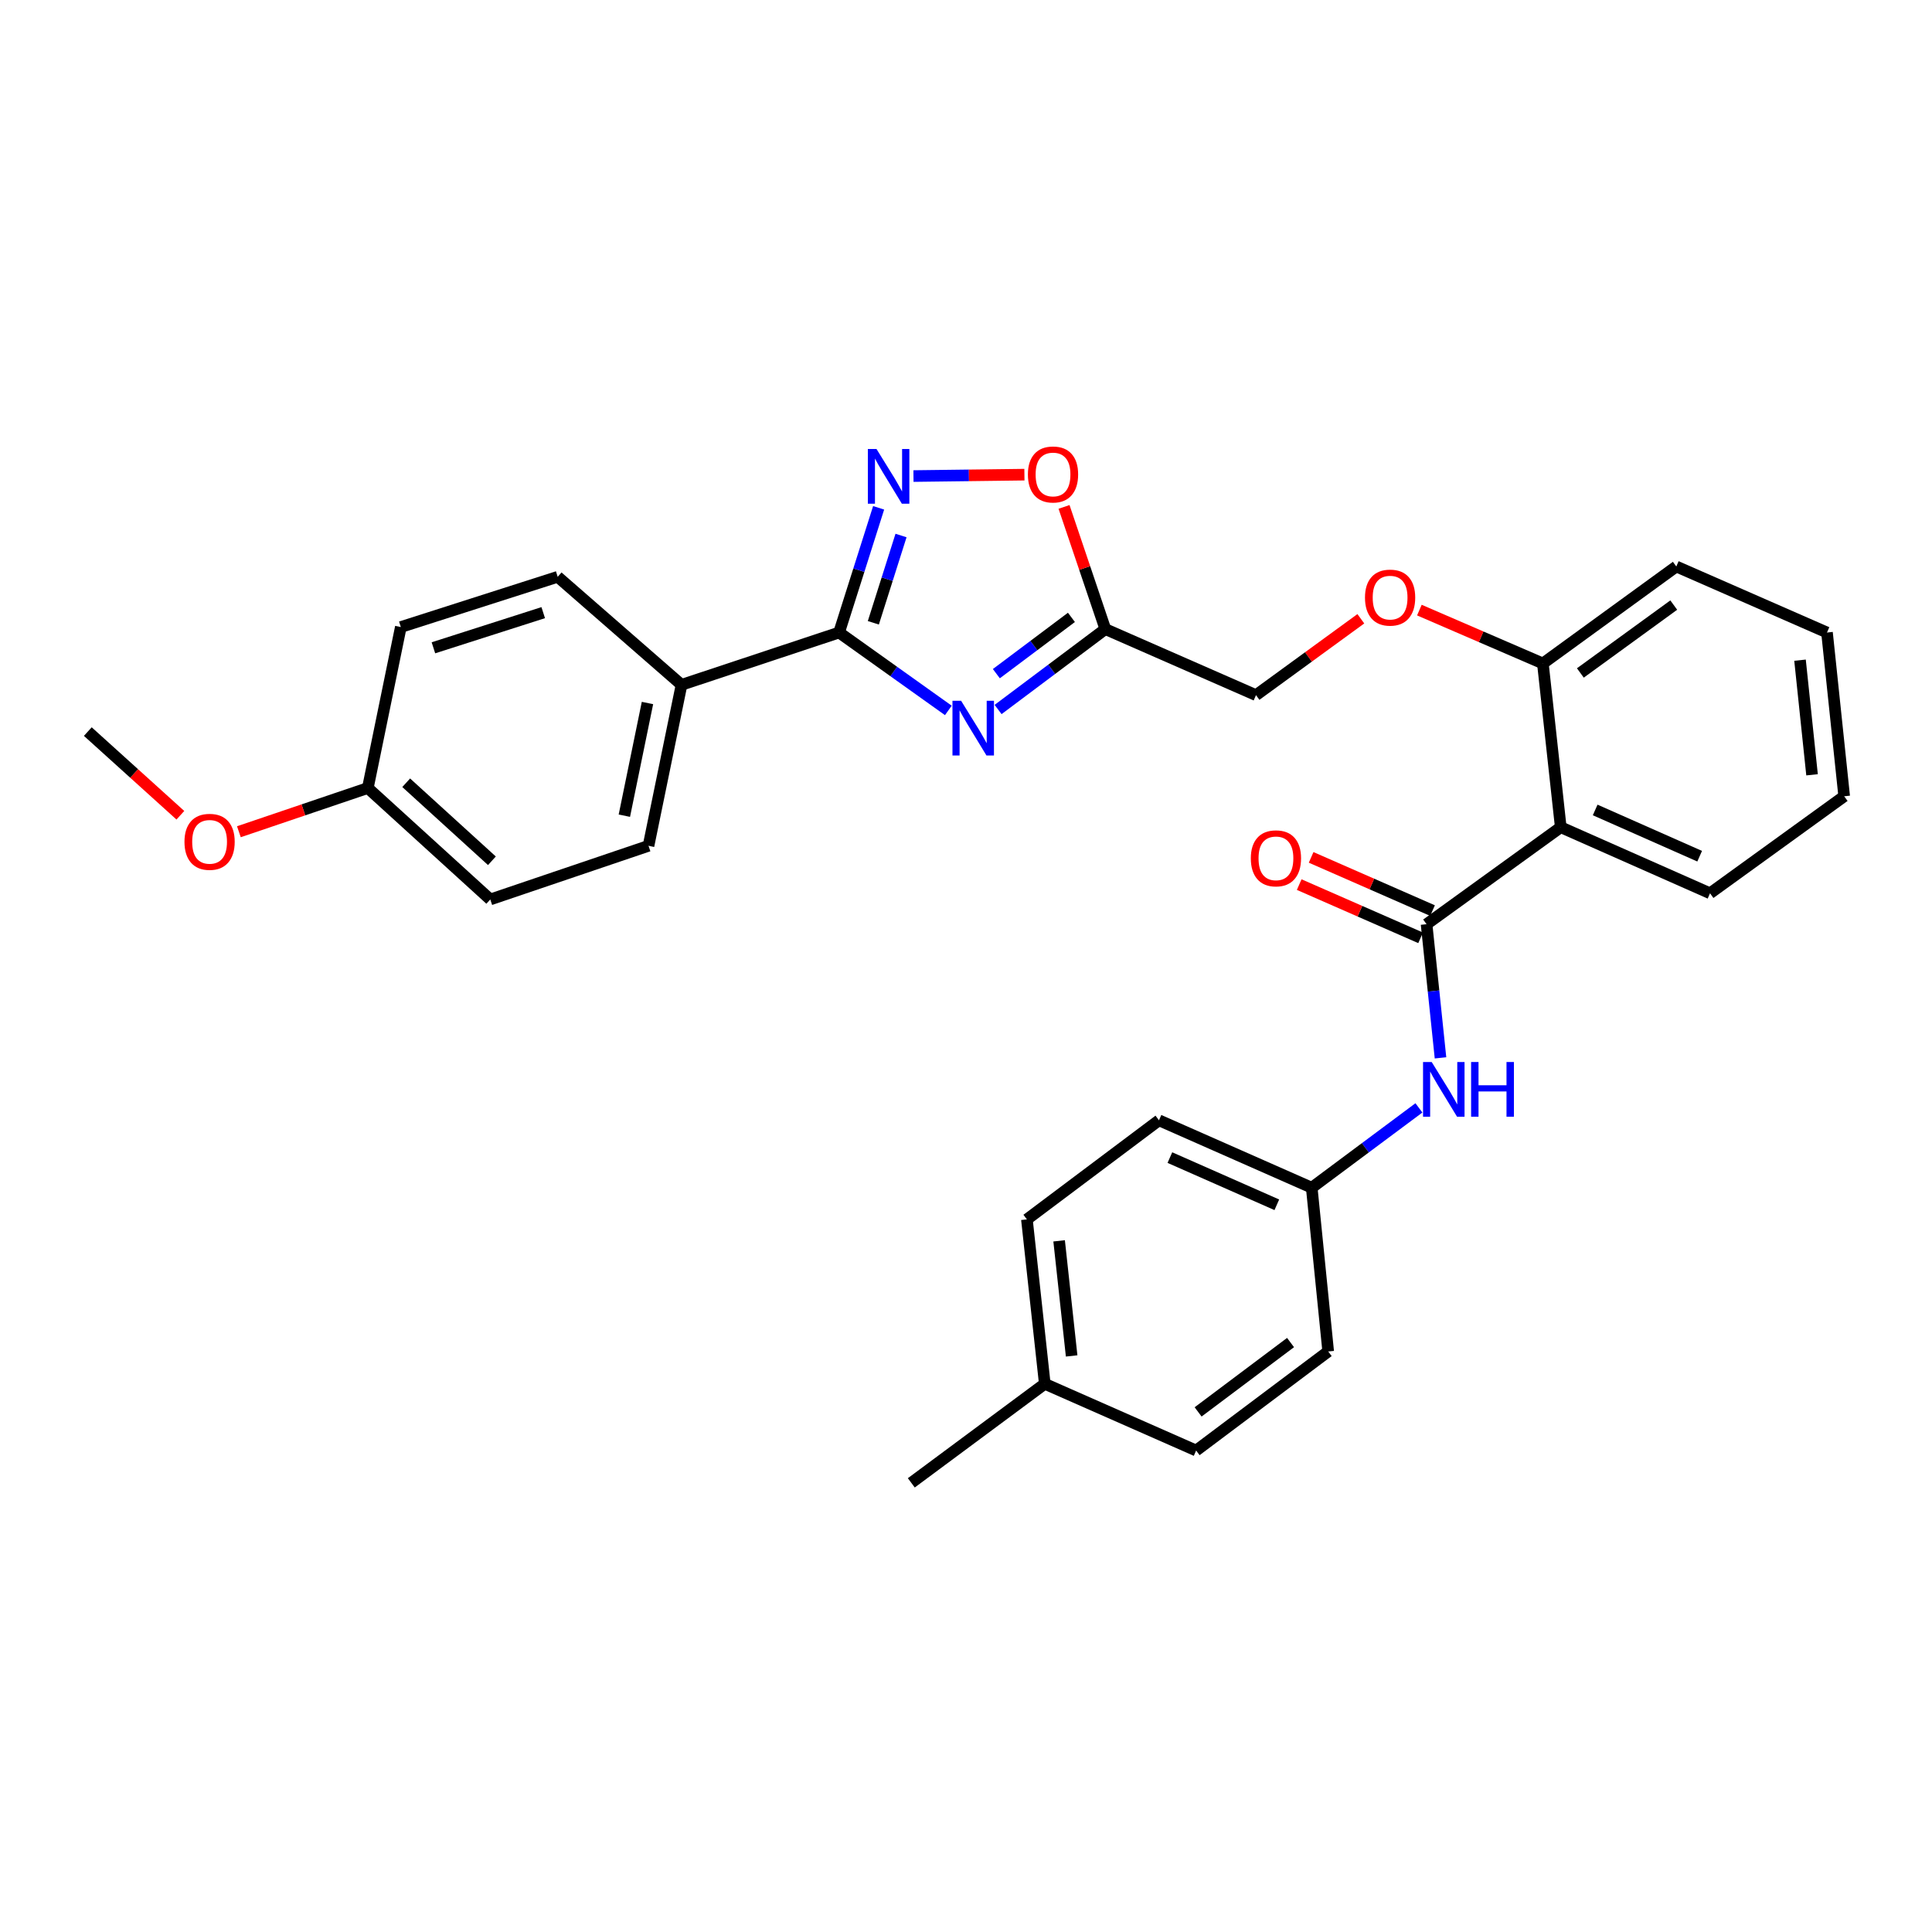 <?xml version='1.0' encoding='iso-8859-1'?>
<svg version='1.1' baseProfile='full'
              xmlns='http://www.w3.org/2000/svg'
                      xmlns:rdkit='http://www.rdkit.org/xml'
                      xmlns:xlink='http://www.w3.org/1999/xlink'
                  xml:space='preserve'
width='1000px' height='1000px' viewBox='0 0 1000 1000'>
<!-- END OF HEADER -->
<rect style='opacity:1.0;fill:#FFFFFF;stroke:none' width='1000' height='1000' x='0' y='0'> </rect>
<path class='bond-0' d='M 490.862,367.712 L 462.584,347.55' style='fill:none;fill-rule:evenodd;stroke:#0000FF;stroke-width:6px;stroke-linecap:butt;stroke-linejoin:miter;stroke-opacity:1' />
<path class='bond-0' d='M 462.584,347.55 L 434.306,327.388' style='fill:none;fill-rule:evenodd;stroke:#000000;stroke-width:6px;stroke-linecap:butt;stroke-linejoin:miter;stroke-opacity:1' />
<path class='bond-3' d='M 516.611,367.235 L 544.366,346.427' style='fill:none;fill-rule:evenodd;stroke:#0000FF;stroke-width:6px;stroke-linecap:butt;stroke-linejoin:miter;stroke-opacity:1' />
<path class='bond-3' d='M 544.366,346.427 L 572.12,325.619' style='fill:none;fill-rule:evenodd;stroke:#000000;stroke-width:6px;stroke-linecap:butt;stroke-linejoin:miter;stroke-opacity:1' />
<path class='bond-3' d='M 515.711,348.686 L 535.139,334.121' style='fill:none;fill-rule:evenodd;stroke:#0000FF;stroke-width:6px;stroke-linecap:butt;stroke-linejoin:miter;stroke-opacity:1' />
<path class='bond-3' d='M 535.139,334.121 L 554.567,319.555' style='fill:none;fill-rule:evenodd;stroke:#000000;stroke-width:6px;stroke-linecap:butt;stroke-linejoin:miter;stroke-opacity:1' />
<path class='bond-1' d='M 434.306,327.388 L 444.541,295.118' style='fill:none;fill-rule:evenodd;stroke:#000000;stroke-width:6px;stroke-linecap:butt;stroke-linejoin:miter;stroke-opacity:1' />
<path class='bond-1' d='M 444.541,295.118 L 454.777,262.848' style='fill:none;fill-rule:evenodd;stroke:#0000FF;stroke-width:6px;stroke-linecap:butt;stroke-linejoin:miter;stroke-opacity:1' />
<path class='bond-1' d='M 452.038,322.357 L 459.203,299.768' style='fill:none;fill-rule:evenodd;stroke:#000000;stroke-width:6px;stroke-linecap:butt;stroke-linejoin:miter;stroke-opacity:1' />
<path class='bond-1' d='M 459.203,299.768 L 466.368,277.18' style='fill:none;fill-rule:evenodd;stroke:#0000FF;stroke-width:6px;stroke-linecap:butt;stroke-linejoin:miter;stroke-opacity:1' />
<path class='bond-7' d='M 434.306,327.388 L 352.76,354.467' style='fill:none;fill-rule:evenodd;stroke:#000000;stroke-width:6px;stroke-linecap:butt;stroke-linejoin:miter;stroke-opacity:1' />
<path class='bond-30' d='M 472.808,246.407 L 501.522,246.047' style='fill:none;fill-rule:evenodd;stroke:#0000FF;stroke-width:6px;stroke-linecap:butt;stroke-linejoin:miter;stroke-opacity:1' />
<path class='bond-30' d='M 501.522,246.047 L 530.235,245.686' style='fill:none;fill-rule:evenodd;stroke:#FF0000;stroke-width:6px;stroke-linecap:butt;stroke-linejoin:miter;stroke-opacity:1' />
<path class='bond-2' d='M 738.39,478.37 L 807.844,428.168' style='fill:none;fill-rule:evenodd;stroke:#000000;stroke-width:6px;stroke-linecap:butt;stroke-linejoin:miter;stroke-opacity:1' />
<path class='bond-6' d='M 738.39,478.37 L 741.996,512.958' style='fill:none;fill-rule:evenodd;stroke:#000000;stroke-width:6px;stroke-linecap:butt;stroke-linejoin:miter;stroke-opacity:1' />
<path class='bond-6' d='M 741.996,512.958 L 745.602,547.546' style='fill:none;fill-rule:evenodd;stroke:#0000FF;stroke-width:6px;stroke-linecap:butt;stroke-linejoin:miter;stroke-opacity:1' />
<path class='bond-9' d='M 741.478,471.327 L 710.059,457.553' style='fill:none;fill-rule:evenodd;stroke:#000000;stroke-width:6px;stroke-linecap:butt;stroke-linejoin:miter;stroke-opacity:1' />
<path class='bond-9' d='M 710.059,457.553 L 678.641,443.779' style='fill:none;fill-rule:evenodd;stroke:#FF0000;stroke-width:6px;stroke-linecap:butt;stroke-linejoin:miter;stroke-opacity:1' />
<path class='bond-9' d='M 735.302,485.414 L 703.884,471.64' style='fill:none;fill-rule:evenodd;stroke:#000000;stroke-width:6px;stroke-linecap:butt;stroke-linejoin:miter;stroke-opacity:1' />
<path class='bond-9' d='M 703.884,471.64 L 672.465,457.866' style='fill:none;fill-rule:evenodd;stroke:#FF0000;stroke-width:6px;stroke-linecap:butt;stroke-linejoin:miter;stroke-opacity:1' />
<path class='bond-5' d='M 572.12,325.619 L 561.432,293.997' style='fill:none;fill-rule:evenodd;stroke:#000000;stroke-width:6px;stroke-linecap:butt;stroke-linejoin:miter;stroke-opacity:1' />
<path class='bond-5' d='M 561.432,293.997 L 550.744,262.375' style='fill:none;fill-rule:evenodd;stroke:#FF0000;stroke-width:6px;stroke-linecap:butt;stroke-linejoin:miter;stroke-opacity:1' />
<path class='bond-11' d='M 572.12,325.619 L 650.102,359.808' style='fill:none;fill-rule:evenodd;stroke:#000000;stroke-width:6px;stroke-linecap:butt;stroke-linejoin:miter;stroke-opacity:1' />
<path class='bond-4' d='M 807.844,428.168 L 798.59,343.41' style='fill:none;fill-rule:evenodd;stroke:#000000;stroke-width:6px;stroke-linecap:butt;stroke-linejoin:miter;stroke-opacity:1' />
<path class='bond-19' d='M 807.844,428.168 L 885.108,462.365' style='fill:none;fill-rule:evenodd;stroke:#000000;stroke-width:6px;stroke-linecap:butt;stroke-linejoin:miter;stroke-opacity:1' />
<path class='bond-19' d='M 825.659,419.233 L 879.744,443.171' style='fill:none;fill-rule:evenodd;stroke:#000000;stroke-width:6px;stroke-linecap:butt;stroke-linejoin:miter;stroke-opacity:1' />
<path class='bond-14' d='M 734.432,573.44 L 706.691,594.099' style='fill:none;fill-rule:evenodd;stroke:#0000FF;stroke-width:6px;stroke-linecap:butt;stroke-linejoin:miter;stroke-opacity:1' />
<path class='bond-14' d='M 706.691,594.099 L 678.95,614.758' style='fill:none;fill-rule:evenodd;stroke:#000000;stroke-width:6px;stroke-linecap:butt;stroke-linejoin:miter;stroke-opacity:1' />
<path class='bond-12' d='M 352.76,354.467 L 335.67,437.79' style='fill:none;fill-rule:evenodd;stroke:#000000;stroke-width:6px;stroke-linecap:butt;stroke-linejoin:miter;stroke-opacity:1' />
<path class='bond-12' d='M 335.129,363.875 L 323.166,422.201' style='fill:none;fill-rule:evenodd;stroke:#000000;stroke-width:6px;stroke-linecap:butt;stroke-linejoin:miter;stroke-opacity:1' />
<path class='bond-13' d='M 352.76,354.467 L 288.664,298.557' style='fill:none;fill-rule:evenodd;stroke:#000000;stroke-width:6px;stroke-linecap:butt;stroke-linejoin:miter;stroke-opacity:1' />
<path class='bond-8' d='M 798.59,343.41 L 766.629,329.598' style='fill:none;fill-rule:evenodd;stroke:#000000;stroke-width:6px;stroke-linecap:butt;stroke-linejoin:miter;stroke-opacity:1' />
<path class='bond-8' d='M 766.629,329.598 L 734.667,315.786' style='fill:none;fill-rule:evenodd;stroke:#FF0000;stroke-width:6px;stroke-linecap:butt;stroke-linejoin:miter;stroke-opacity:1' />
<path class='bond-25' d='M 798.59,343.41 L 867.651,293.216' style='fill:none;fill-rule:evenodd;stroke:#000000;stroke-width:6px;stroke-linecap:butt;stroke-linejoin:miter;stroke-opacity:1' />
<path class='bond-25' d='M 817.992,348.323 L 866.335,313.187' style='fill:none;fill-rule:evenodd;stroke:#000000;stroke-width:6px;stroke-linecap:butt;stroke-linejoin:miter;stroke-opacity:1' />
<path class='bond-10' d='M 704.367,320.273 L 677.235,340.041' style='fill:none;fill-rule:evenodd;stroke:#FF0000;stroke-width:6px;stroke-linecap:butt;stroke-linejoin:miter;stroke-opacity:1' />
<path class='bond-10' d='M 677.235,340.041 L 650.102,359.808' style='fill:none;fill-rule:evenodd;stroke:#000000;stroke-width:6px;stroke-linecap:butt;stroke-linejoin:miter;stroke-opacity:1' />
<path class='bond-16' d='M 335.67,437.79 L 253.766,465.561' style='fill:none;fill-rule:evenodd;stroke:#000000;stroke-width:6px;stroke-linecap:butt;stroke-linejoin:miter;stroke-opacity:1' />
<path class='bond-17' d='M 288.664,298.557 L 207.469,324.551' style='fill:none;fill-rule:evenodd;stroke:#000000;stroke-width:6px;stroke-linecap:butt;stroke-linejoin:miter;stroke-opacity:1' />
<path class='bond-17' d='M 281.174,317.105 L 224.338,335.3' style='fill:none;fill-rule:evenodd;stroke:#000000;stroke-width:6px;stroke-linecap:butt;stroke-linejoin:miter;stroke-opacity:1' />
<path class='bond-20' d='M 678.95,614.758 L 687.47,699.508' style='fill:none;fill-rule:evenodd;stroke:#000000;stroke-width:6px;stroke-linecap:butt;stroke-linejoin:miter;stroke-opacity:1' />
<path class='bond-21' d='M 678.95,614.758 L 599.883,579.86' style='fill:none;fill-rule:evenodd;stroke:#000000;stroke-width:6px;stroke-linecap:butt;stroke-linejoin:miter;stroke-opacity:1' />
<path class='bond-21' d='M 660.88,623.595 L 605.532,599.166' style='fill:none;fill-rule:evenodd;stroke:#000000;stroke-width:6px;stroke-linecap:butt;stroke-linejoin:miter;stroke-opacity:1' />
<path class='bond-15' d='M 190.387,407.874 L 207.469,324.551' style='fill:none;fill-rule:evenodd;stroke:#000000;stroke-width:6px;stroke-linecap:butt;stroke-linejoin:miter;stroke-opacity:1' />
<path class='bond-24' d='M 190.387,407.874 L 157.016,419.189' style='fill:none;fill-rule:evenodd;stroke:#000000;stroke-width:6px;stroke-linecap:butt;stroke-linejoin:miter;stroke-opacity:1' />
<path class='bond-24' d='M 157.016,419.189 L 123.645,430.504' style='fill:none;fill-rule:evenodd;stroke:#FF0000;stroke-width:6px;stroke-linecap:butt;stroke-linejoin:miter;stroke-opacity:1' />
<path class='bond-31' d='M 190.387,407.874 L 253.766,465.561' style='fill:none;fill-rule:evenodd;stroke:#000000;stroke-width:6px;stroke-linecap:butt;stroke-linejoin:miter;stroke-opacity:1' />
<path class='bond-31' d='M 210.247,405.152 L 254.612,445.533' style='fill:none;fill-rule:evenodd;stroke:#000000;stroke-width:6px;stroke-linecap:butt;stroke-linejoin:miter;stroke-opacity:1' />
<path class='bond-18' d='M 540.777,716.256 L 531.523,631.156' style='fill:none;fill-rule:evenodd;stroke:#000000;stroke-width:6px;stroke-linecap:butt;stroke-linejoin:miter;stroke-opacity:1' />
<path class='bond-18' d='M 554.68,701.828 L 548.202,642.258' style='fill:none;fill-rule:evenodd;stroke:#000000;stroke-width:6px;stroke-linecap:butt;stroke-linejoin:miter;stroke-opacity:1' />
<path class='bond-26' d='M 540.777,716.256 L 471.69,767.518' style='fill:none;fill-rule:evenodd;stroke:#000000;stroke-width:6px;stroke-linecap:butt;stroke-linejoin:miter;stroke-opacity:1' />
<path class='bond-33' d='M 540.777,716.256 L 619.118,750.795' style='fill:none;fill-rule:evenodd;stroke:#000000;stroke-width:6px;stroke-linecap:butt;stroke-linejoin:miter;stroke-opacity:1' />
<path class='bond-32' d='M 885.108,462.365 L 954.545,412.146' style='fill:none;fill-rule:evenodd;stroke:#000000;stroke-width:6px;stroke-linecap:butt;stroke-linejoin:miter;stroke-opacity:1' />
<path class='bond-23' d='M 687.47,699.508 L 619.118,750.795' style='fill:none;fill-rule:evenodd;stroke:#000000;stroke-width:6px;stroke-linecap:butt;stroke-linejoin:miter;stroke-opacity:1' />
<path class='bond-23' d='M 667.986,694.898 L 620.139,730.799' style='fill:none;fill-rule:evenodd;stroke:#000000;stroke-width:6px;stroke-linecap:butt;stroke-linejoin:miter;stroke-opacity:1' />
<path class='bond-22' d='M 599.883,579.86 L 531.523,631.156' style='fill:none;fill-rule:evenodd;stroke:#000000;stroke-width:6px;stroke-linecap:butt;stroke-linejoin:miter;stroke-opacity:1' />
<path class='bond-27' d='M 93.359,421.973 L 69.407,400.32' style='fill:none;fill-rule:evenodd;stroke:#FF0000;stroke-width:6px;stroke-linecap:butt;stroke-linejoin:miter;stroke-opacity:1' />
<path class='bond-27' d='M 69.407,400.32 L 45.455,378.667' style='fill:none;fill-rule:evenodd;stroke:#000000;stroke-width:6px;stroke-linecap:butt;stroke-linejoin:miter;stroke-opacity:1' />
<path class='bond-29' d='M 867.651,293.216 L 945.65,327.388' style='fill:none;fill-rule:evenodd;stroke:#000000;stroke-width:6px;stroke-linecap:butt;stroke-linejoin:miter;stroke-opacity:1' />
<path class='bond-28' d='M 954.545,412.146 L 945.65,327.388' style='fill:none;fill-rule:evenodd;stroke:#000000;stroke-width:6px;stroke-linecap:butt;stroke-linejoin:miter;stroke-opacity:1' />
<path class='bond-28' d='M 937.914,401.038 L 931.687,341.707' style='fill:none;fill-rule:evenodd;stroke:#000000;stroke-width:6px;stroke-linecap:butt;stroke-linejoin:miter;stroke-opacity:1' />
<path  class='atom-0' d='M 497.474 362.729
L 506.754 377.729
Q 507.674 379.209, 509.154 381.889
Q 510.634 384.569, 510.714 384.729
L 510.714 362.729
L 514.474 362.729
L 514.474 391.049
L 510.594 391.049
L 500.634 374.649
Q 499.474 372.729, 498.234 370.529
Q 497.034 368.329, 496.674 367.649
L 496.674 391.049
L 492.994 391.049
L 492.994 362.729
L 497.474 362.729
' fill='#0000FF'/>
<path  class='atom-2' d='M 453.681 232.409
L 462.961 247.409
Q 463.881 248.889, 465.361 251.569
Q 466.841 254.249, 466.921 254.409
L 466.921 232.409
L 470.681 232.409
L 470.681 260.729
L 466.801 260.729
L 456.841 244.329
Q 455.681 242.409, 454.441 240.209
Q 453.241 238.009, 452.881 237.329
L 452.881 260.729
L 449.201 260.729
L 449.201 232.409
L 453.681 232.409
' fill='#0000FF'/>
<path  class='atom-6' d='M 532.041 245.581
Q 532.041 238.781, 535.401 234.981
Q 538.761 231.181, 545.041 231.181
Q 551.321 231.181, 554.681 234.981
Q 558.041 238.781, 558.041 245.581
Q 558.041 252.461, 554.641 256.381
Q 551.241 260.261, 545.041 260.261
Q 538.801 260.261, 535.401 256.381
Q 532.041 252.501, 532.041 245.581
M 545.041 257.061
Q 549.361 257.061, 551.681 254.181
Q 554.041 251.261, 554.041 245.581
Q 554.041 240.021, 551.681 237.221
Q 549.361 234.381, 545.041 234.381
Q 540.721 234.381, 538.361 237.181
Q 536.041 239.981, 536.041 245.581
Q 536.041 251.301, 538.361 254.181
Q 540.721 257.061, 545.041 257.061
' fill='#FF0000'/>
<path  class='atom-7' d='M 741.042 549.695
L 750.322 564.695
Q 751.242 566.175, 752.722 568.855
Q 754.202 571.535, 754.282 571.695
L 754.282 549.695
L 758.042 549.695
L 758.042 578.015
L 754.162 578.015
L 744.202 561.615
Q 743.042 559.695, 741.802 557.495
Q 740.602 555.295, 740.242 554.615
L 740.242 578.015
L 736.562 578.015
L 736.562 549.695
L 741.042 549.695
' fill='#0000FF'/>
<path  class='atom-7' d='M 761.442 549.695
L 765.282 549.695
L 765.282 561.735
L 779.762 561.735
L 779.762 549.695
L 783.602 549.695
L 783.602 578.015
L 779.762 578.015
L 779.762 564.935
L 765.282 564.935
L 765.282 578.015
L 761.442 578.015
L 761.442 549.695
' fill='#0000FF'/>
<path  class='atom-10' d='M 647.425 444.27
Q 647.425 437.47, 650.785 433.67
Q 654.145 429.87, 660.425 429.87
Q 666.705 429.87, 670.065 433.67
Q 673.425 437.47, 673.425 444.27
Q 673.425 451.15, 670.025 455.07
Q 666.625 458.95, 660.425 458.95
Q 654.185 458.95, 650.785 455.07
Q 647.425 451.19, 647.425 444.27
M 660.425 455.75
Q 664.745 455.75, 667.065 452.87
Q 669.425 449.95, 669.425 444.27
Q 669.425 438.71, 667.065 435.91
Q 664.745 433.07, 660.425 433.07
Q 656.105 433.07, 653.745 435.87
Q 651.425 438.67, 651.425 444.27
Q 651.425 449.99, 653.745 452.87
Q 656.105 455.75, 660.425 455.75
' fill='#FF0000'/>
<path  class='atom-11' d='M 706.514 309.318
Q 706.514 302.518, 709.874 298.718
Q 713.234 294.918, 719.514 294.918
Q 725.794 294.918, 729.154 298.718
Q 732.514 302.518, 732.514 309.318
Q 732.514 316.198, 729.114 320.118
Q 725.714 323.998, 719.514 323.998
Q 713.274 323.998, 709.874 320.118
Q 706.514 316.238, 706.514 309.318
M 719.514 320.798
Q 723.834 320.798, 726.154 317.918
Q 728.514 314.998, 728.514 309.318
Q 728.514 303.758, 726.154 300.958
Q 723.834 298.118, 719.514 298.118
Q 715.194 298.118, 712.834 300.918
Q 710.514 303.718, 710.514 309.318
Q 710.514 315.038, 712.834 317.918
Q 715.194 320.798, 719.514 320.798
' fill='#FF0000'/>
<path  class='atom-25' d='M 95.483 435.725
Q 95.483 428.925, 98.843 425.125
Q 102.203 421.325, 108.483 421.325
Q 114.763 421.325, 118.123 425.125
Q 121.483 428.925, 121.483 435.725
Q 121.483 442.605, 118.083 446.525
Q 114.683 450.405, 108.483 450.405
Q 102.243 450.405, 98.843 446.525
Q 95.483 442.645, 95.483 435.725
M 108.483 447.205
Q 112.803 447.205, 115.123 444.325
Q 117.483 441.405, 117.483 435.725
Q 117.483 430.165, 115.123 427.365
Q 112.803 424.525, 108.483 424.525
Q 104.163 424.525, 101.803 427.325
Q 99.483 430.125, 99.483 435.725
Q 99.483 441.445, 101.803 444.325
Q 104.163 447.205, 108.483 447.205
' fill='#FF0000'/>
</svg>
